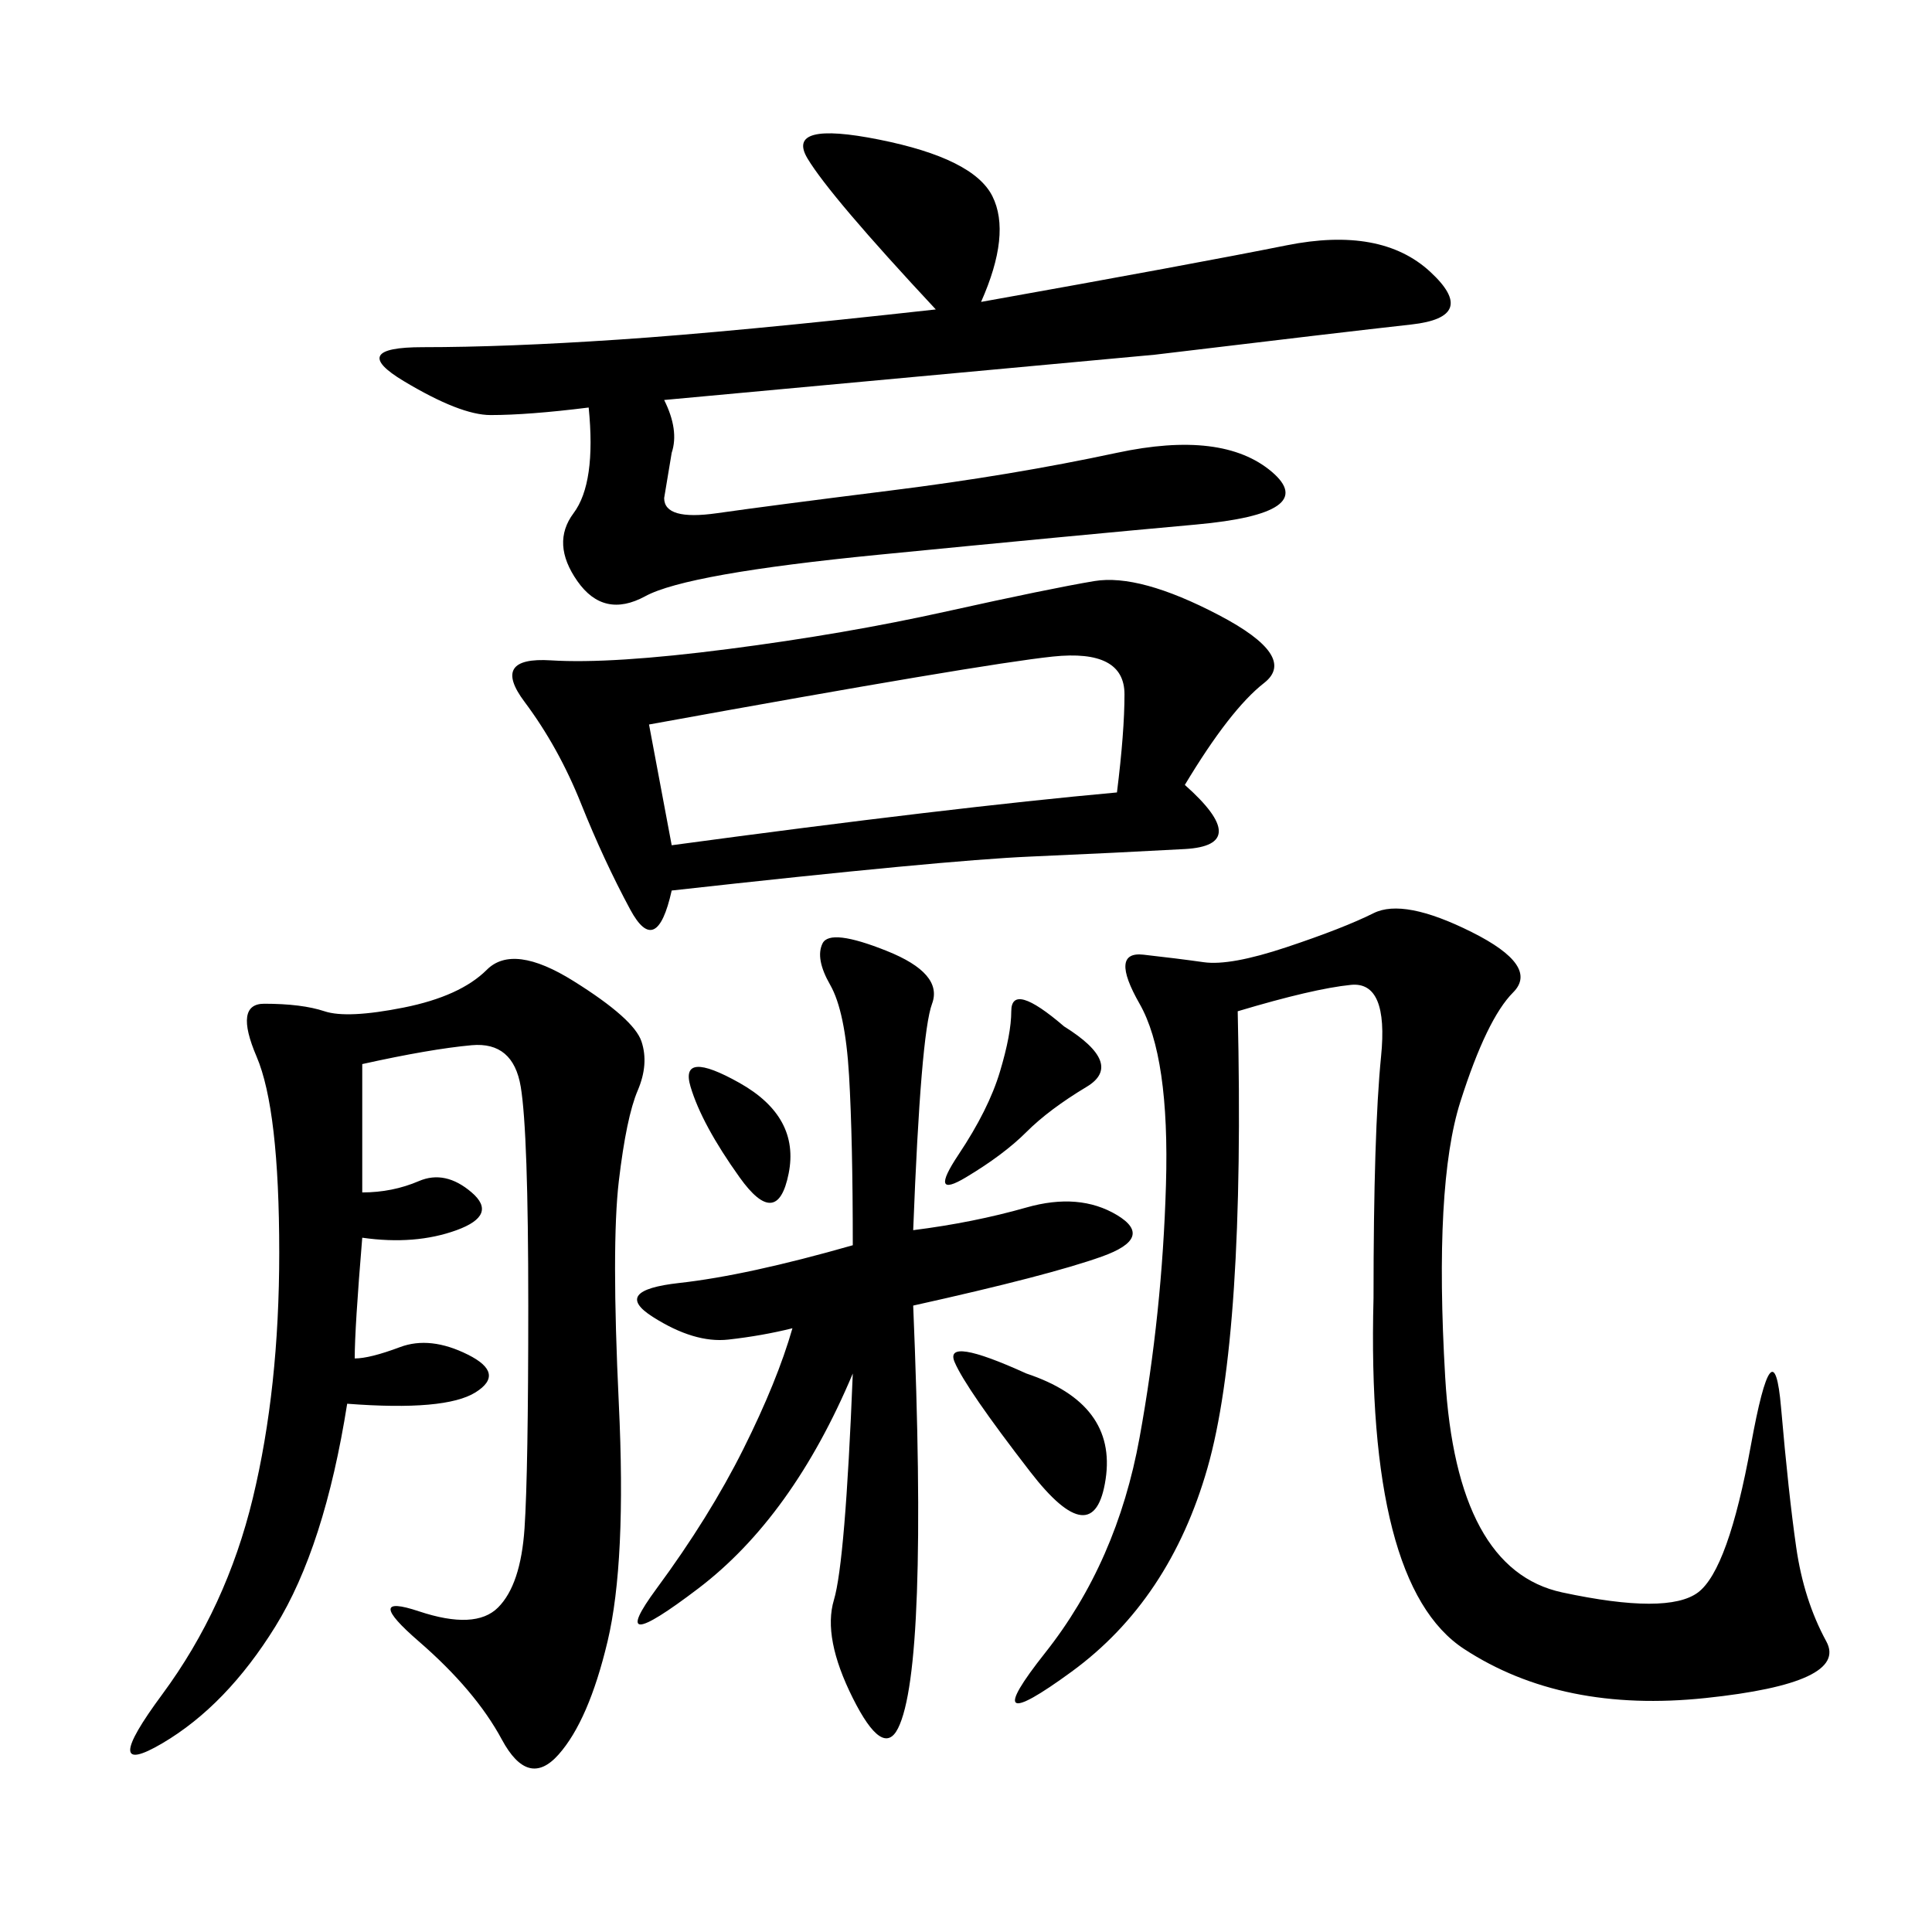 <svg xmlns="http://www.w3.org/2000/svg" xmlns:xlink="http://www.w3.org/1999/xlink" width="300" height="300"><path d="M213.28 201.56Q213.28 175.78 214.45 164.06Q215.63 152.34 209.77 152.93Q203.91 153.52 192.19 157.03L192.19 157.03Q193.36 207.42 187.50 227.93Q181.64 248.44 166.41 259.57Q151.17 270.70 162.30 256.64Q173.44 242.58 176.95 223.24Q180.47 203.91 181.05 183.98Q181.64 164.06 176.95 155.86Q172.27 147.66 177.54 148.24Q182.81 148.83 186.91 149.41Q191.02 150 199.80 147.07Q208.59 144.14 213.28 141.80Q217.97 139.45 228.52 144.73Q239.06 150 234.96 154.10Q230.86 158.20 226.76 171.09Q222.66 183.98 224.41 213.87Q226.17 243.75 242.58 247.27Q258.98 250.78 263.67 247.27Q268.36 243.75 271.88 224.41Q275.39 205.08 276.56 218.55Q277.73 232.03 278.91 240.23Q280.08 248.44 283.59 254.88Q287.11 261.33 264.84 263.67Q242.58 266.02 227.34 256.05Q212.11 246.09 213.28 201.56L213.28 201.56ZM183.98 121.88Q194.53 131.25 183.98 131.84Q173.44 132.42 159.96 133.01Q146.48 133.59 104.30 138.28L104.30 138.28Q101.95 148.83 97.85 141.21Q93.75 133.59 90.23 124.80Q86.72 116.02 81.45 108.98Q76.17 101.95 85.55 102.54Q94.92 103.13 113.09 100.78Q131.25 98.44 147.07 94.92Q162.89 91.41 169.92 90.23Q176.95 89.06 189.26 95.51Q201.56 101.95 196.29 106.05Q191.02 110.16 183.98 121.88L183.98 121.88ZM56.25 165.23L56.25 185.16Q60.94 185.16 65.04 183.40Q69.14 181.64 73.24 185.16Q77.34 188.67 70.90 191.02Q64.45 193.36 56.25 192.19L56.25 192.19Q55.08 206.25 55.08 210.94L55.08 210.94Q57.42 210.94 62.11 209.18Q66.80 207.42 72.66 210.35Q78.52 213.28 73.83 216.21Q69.14 219.14 53.91 217.97L53.91 217.97Q50.39 240.23 42.77 252.54Q35.16 264.84 25.20 270.70Q15.23 276.56 25.20 263.09Q35.16 249.61 39.26 232.62Q43.36 215.63 43.36 194.53L43.36 194.53Q43.36 172.27 39.84 164.06Q36.33 155.86 41.02 155.86L41.02 155.86Q46.88 155.86 50.39 157.03Q53.91 158.20 62.70 156.45Q71.48 154.69 75.59 150.59Q79.69 146.48 89.06 152.34Q98.44 158.20 99.61 161.72Q100.78 165.23 99.02 169.34Q97.27 173.44 96.09 183.40Q94.92 193.36 96.09 217.97Q97.27 242.58 94.34 254.88Q91.41 267.19 86.72 272.46Q82.03 277.73 77.93 270.12Q73.83 262.50 65.04 254.88Q56.25 247.27 65.04 250.20Q73.83 253.13 77.34 249.61Q80.86 246.09 81.45 237.30Q82.03 228.52 82.03 202.73L82.03 202.73Q82.03 175.78 80.86 168.75Q79.69 161.72 73.24 162.30Q66.80 162.89 56.25 165.23L56.25 165.23ZM103.13 62.11Q105.47 66.80 104.30 70.31L104.30 70.31L103.13 77.34Q103.13 80.86 111.33 79.69Q119.53 78.52 138.28 76.17Q157.03 73.83 173.44 70.31Q189.84 66.80 197.46 73.24Q205.08 79.69 185.74 81.45Q166.41 83.20 136.52 86.13Q106.64 89.06 100.20 92.58Q93.75 96.09 89.65 90.23Q85.55 84.38 89.06 79.69Q92.58 75 91.41 63.28L91.41 63.28Q82.03 64.45 76.17 64.45L76.17 64.45Q71.48 64.45 62.70 59.18Q53.91 53.91 65.63 53.91L65.63 53.91Q78.52 53.91 96.09 52.73Q113.67 51.56 145.31 48.05L145.31 48.05Q128.91 30.47 125.39 24.61Q121.88 18.75 136.52 21.68Q151.17 24.61 154.10 30.47Q157.03 36.33 152.34 46.88L152.34 46.88Q185.16 41.02 199.80 38.09Q214.45 35.16 222.07 42.19Q229.69 49.22 219.14 50.39Q208.59 51.56 179.30 55.08L179.30 55.08L103.13 62.11ZM141.80 191.02Q151.17 189.84 159.38 187.50Q167.58 185.16 173.44 188.67Q179.30 192.19 171.09 195.12Q162.89 198.05 141.80 202.73L141.80 202.73Q142.97 230.86 142.38 247.27Q141.80 263.67 139.45 268.36Q137.11 273.05 132.42 263.67Q127.73 254.30 129.49 248.44Q131.25 242.58 132.42 213.28L132.42 213.28Q123.05 235.55 108.40 246.68Q93.75 257.81 101.95 246.68Q110.16 235.55 115.43 225Q120.70 214.45 123.05 206.25L123.05 206.25Q118.36 207.42 113.09 208.01Q107.81 208.59 101.37 204.49Q94.92 200.39 105.47 199.22Q116.02 198.05 132.42 193.36L132.42 193.36Q132.42 176.95 131.84 166.99Q131.25 157.03 128.91 152.93Q126.56 148.83 127.73 146.48Q128.91 144.14 137.70 147.66Q146.48 151.17 144.73 155.86Q142.97 160.55 141.80 191.02L141.80 191.02ZM173.44 123.05Q174.61 113.67 174.61 107.81L174.61 107.81Q174.61 100.78 163.48 101.95Q152.34 103.13 100.78 112.50L100.78 112.50L104.30 131.25Q147.66 125.39 173.44 123.05L173.44 123.05ZM159.38 213.28Q173.44 217.97 171.68 229.69Q169.92 241.41 159.96 228.52Q150 215.63 148.24 211.52Q146.48 207.42 159.38 213.28L159.38 213.28ZM165.23 159.38Q174.61 165.23 168.75 168.75Q162.89 172.27 159.38 175.78Q155.86 179.30 150 182.81Q144.14 186.33 148.83 179.30Q153.52 172.27 155.27 166.41Q157.03 160.55 157.03 157.03L157.03 157.03Q157.03 152.34 165.23 159.38L165.23 159.38ZM114.84 182.81Q108.98 174.61 107.23 168.75Q105.47 162.89 114.84 168.16Q124.22 173.44 122.46 182.23Q120.70 191.02 114.84 182.81L114.84 182.81Z"/></svg>
